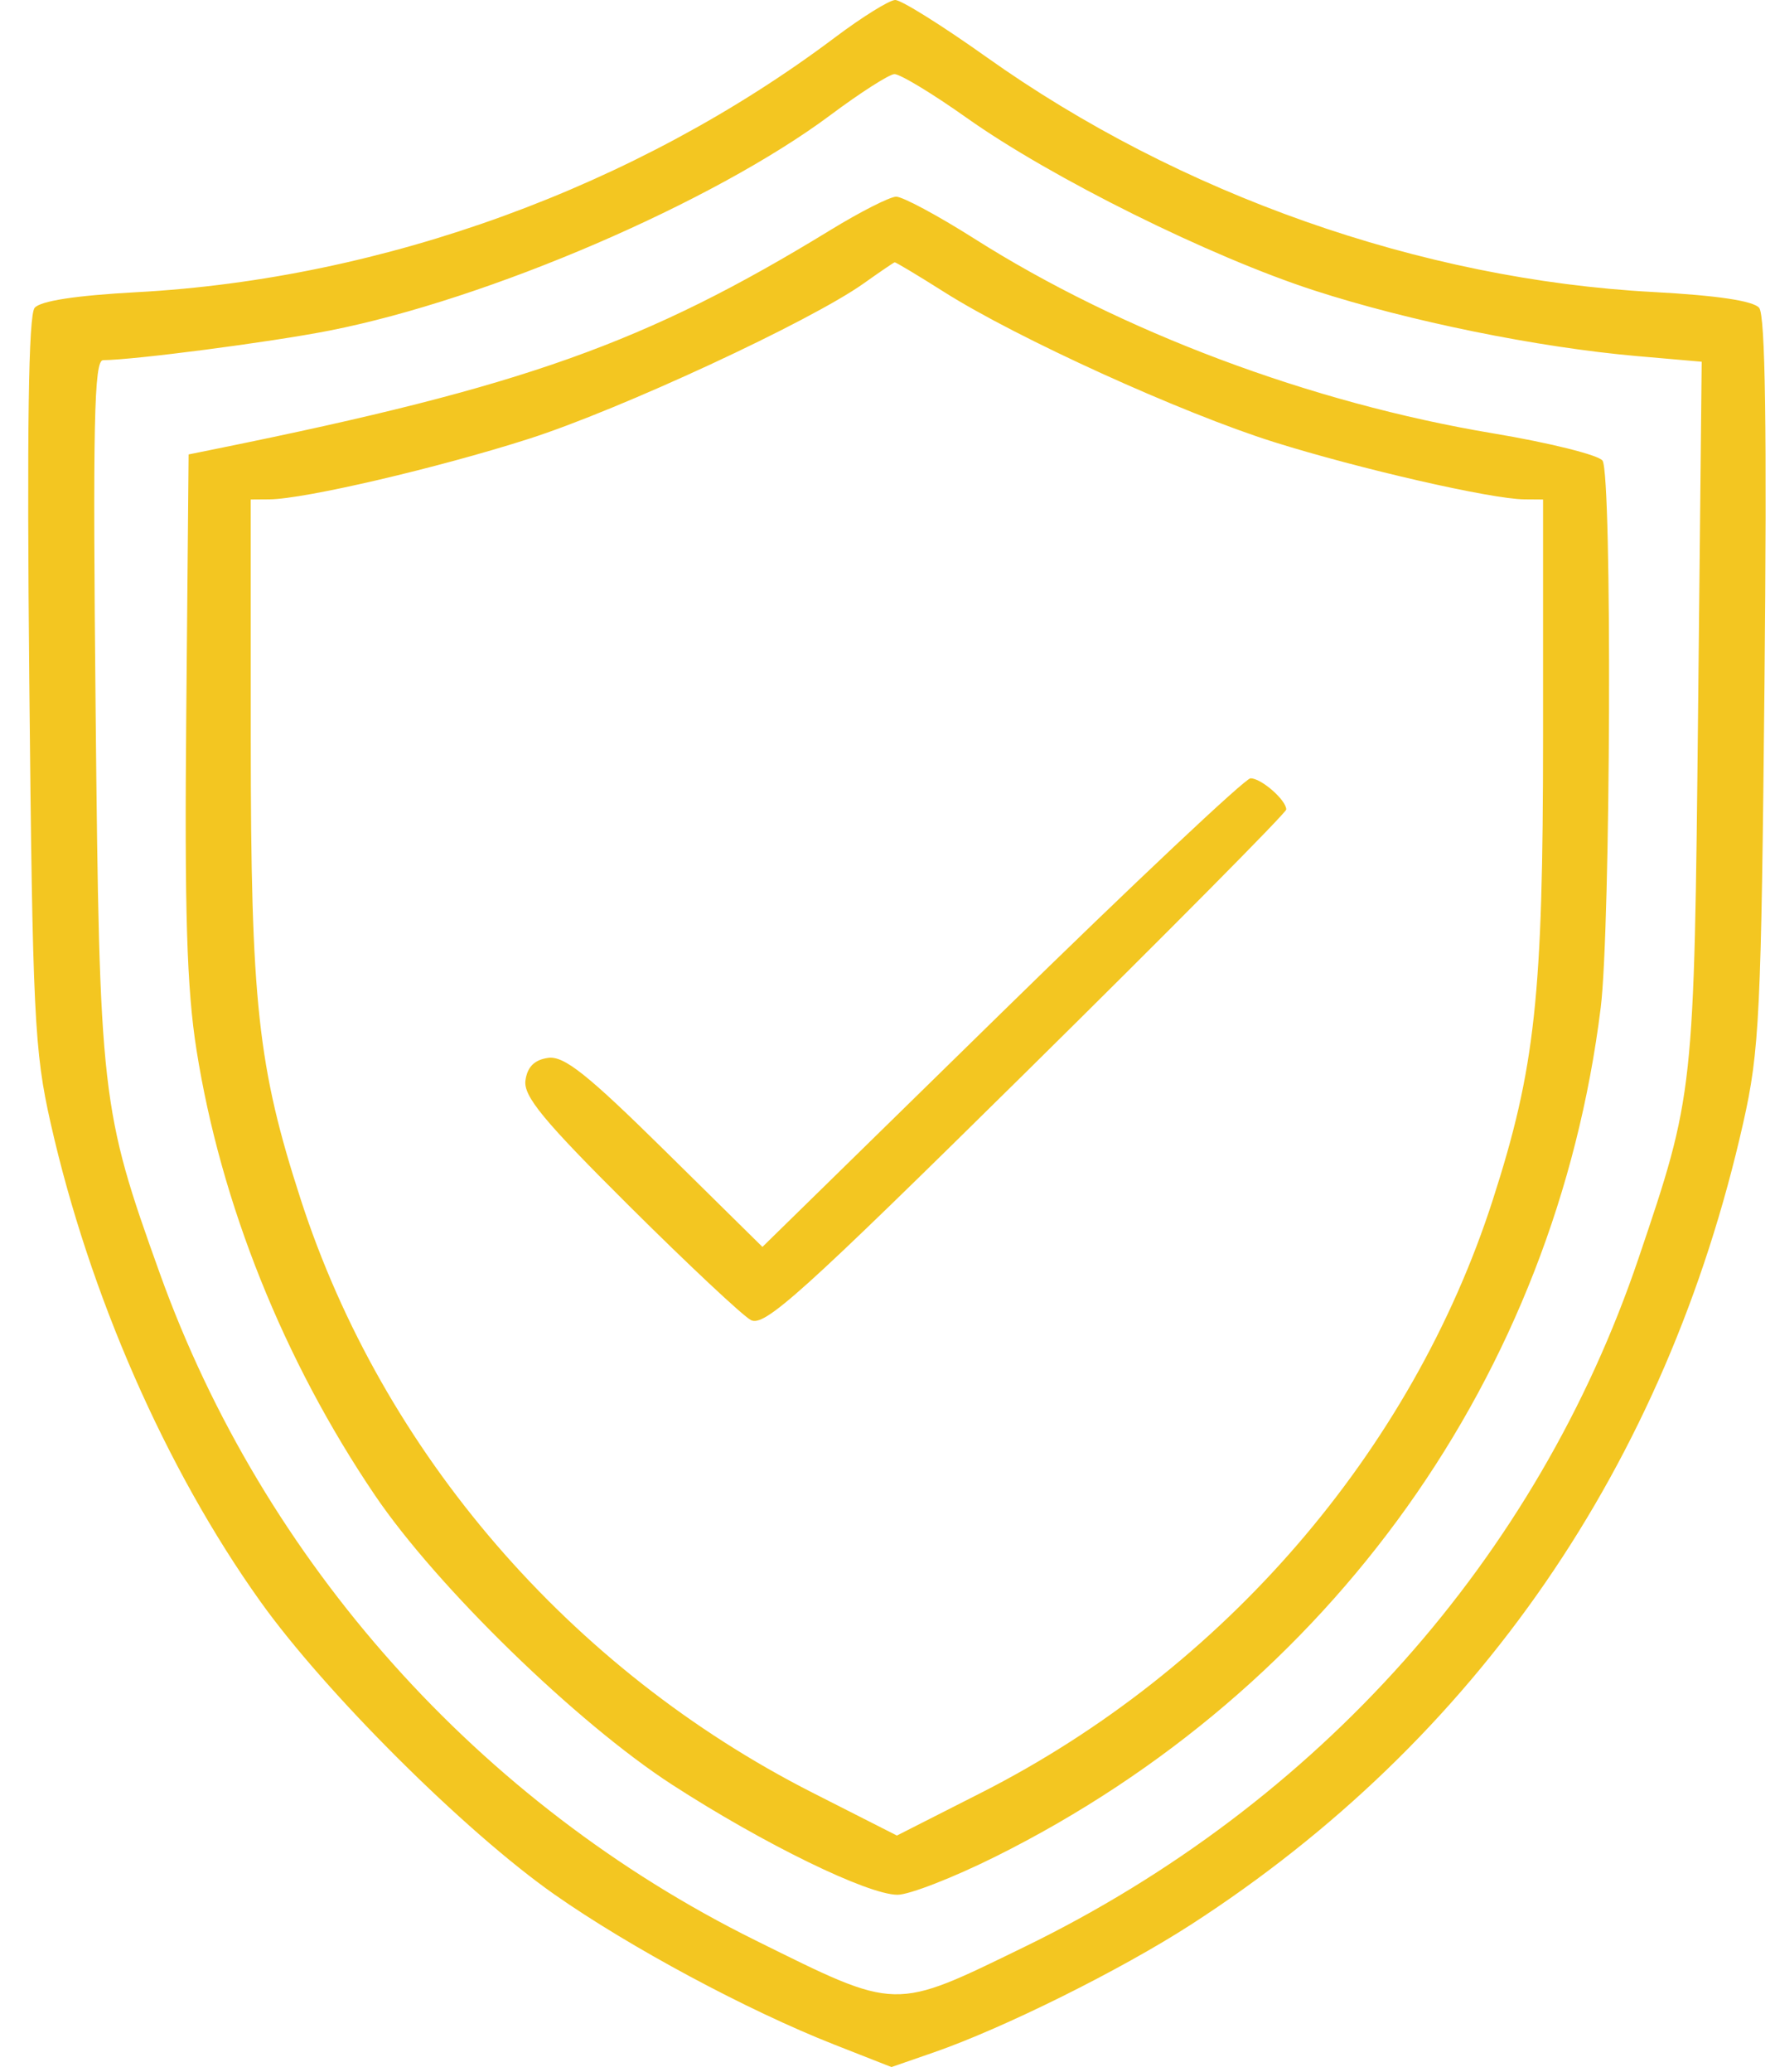 <svg xmlns="http://www.w3.org/2000/svg" fill="none" viewBox="0 0 54 63" height="63" width="54">
<path fill="#F3C621" d="M25.396 1.143C19.359 5.679 11.677 8.48 4.162 8.885C2.312 8.985 1.231 9.15 1.054 9.361C0.866 9.585 0.816 13.056 0.891 20.72C0.991 30.859 1.043 31.95 1.54 34.151C2.715 39.359 5.042 44.666 7.918 48.695C9.897 51.468 14.14 55.694 16.862 57.604C19.151 59.21 22.746 61.139 25.376 62.172L27.12 62.857L28.4 62.414C30.523 61.679 34.094 59.906 36.233 58.525C44.916 52.918 50.687 44.545 53.032 34.151C53.529 31.95 53.581 30.859 53.681 20.72C53.756 13.054 53.706 9.585 53.518 9.361C53.34 9.148 52.232 8.983 50.284 8.879C43.229 8.501 35.882 5.912 30.007 1.733C28.661 0.776 27.414 -0.004 27.234 1.33749e-05C27.055 0.004 26.227 0.518 25.396 1.143ZM25.27 3.495C21.696 6.16 14.852 9.104 10.023 10.053C8.253 10.402 4.076 10.947 3.136 10.952C2.862 10.954 2.821 12.874 2.909 21.604C3.027 33.358 3.07 33.732 4.865 38.731C8.014 47.498 14.583 54.848 22.983 59.004C27.338 61.159 27.155 61.155 31.18 59.196C40.091 54.859 46.764 47.376 49.85 38.259C51.539 33.272 51.539 33.267 51.66 21.627L51.77 11L49.798 10.828C46.787 10.565 42.877 9.77 39.985 8.833C36.812 7.806 31.981 5.408 29.408 3.583C28.363 2.842 27.372 2.244 27.208 2.254C27.043 2.264 26.171 2.822 25.27 3.495ZM25.27 6.992C19.641 10.434 15.955 11.748 6.62 13.64L5.738 13.819L5.667 21.666C5.612 27.734 5.682 30.061 5.978 31.927C6.717 36.599 8.629 41.367 11.405 45.467C13.285 48.245 17.552 52.398 20.455 54.275C23.234 56.073 26.388 57.612 27.302 57.618C27.658 57.62 29.006 57.095 30.298 56.451C40.503 51.363 47.312 41.812 48.698 30.641C49.002 28.193 49.048 14.467 48.754 14.009C48.645 13.84 47.144 13.465 45.419 13.177C39.879 12.253 34.1 10.085 29.643 7.258C28.527 6.551 27.455 5.976 27.261 5.981C27.067 5.986 26.171 6.44 25.27 6.992ZM26.278 8.617C24.65 9.774 18.869 12.456 16.077 13.348C13.303 14.235 9.257 15.178 8.195 15.185L7.628 15.189L7.629 22.476C7.63 30.49 7.842 32.443 9.15 36.477C11.642 44.168 17.337 50.765 24.717 54.513L27.286 55.817L29.855 54.513C37.223 50.771 42.951 44.136 45.414 36.489C46.707 32.476 46.944 30.286 46.944 22.37V15.189L46.377 15.185C45.376 15.179 41.35 14.257 38.753 13.441C35.943 12.557 30.943 10.284 28.727 8.882C27.929 8.377 27.25 7.97 27.218 7.977C27.186 7.984 26.763 8.272 26.278 8.617ZM30.47 30.797L23.195 37.917L20.237 35.001C17.863 32.661 17.16 32.102 16.675 32.169C16.261 32.227 16.044 32.441 15.986 32.851C15.917 33.332 16.528 34.073 19.136 36.666C20.916 38.436 22.583 40 22.842 40.141C23.249 40.364 24.365 39.36 31.222 32.594C35.572 28.302 39.131 24.712 39.131 24.616C39.131 24.329 38.361 23.658 38.042 23.668C37.879 23.673 34.471 26.881 30.47 30.797Z" clip-rule="evenodd" fill-rule="evenodd"></path>
</svg>
